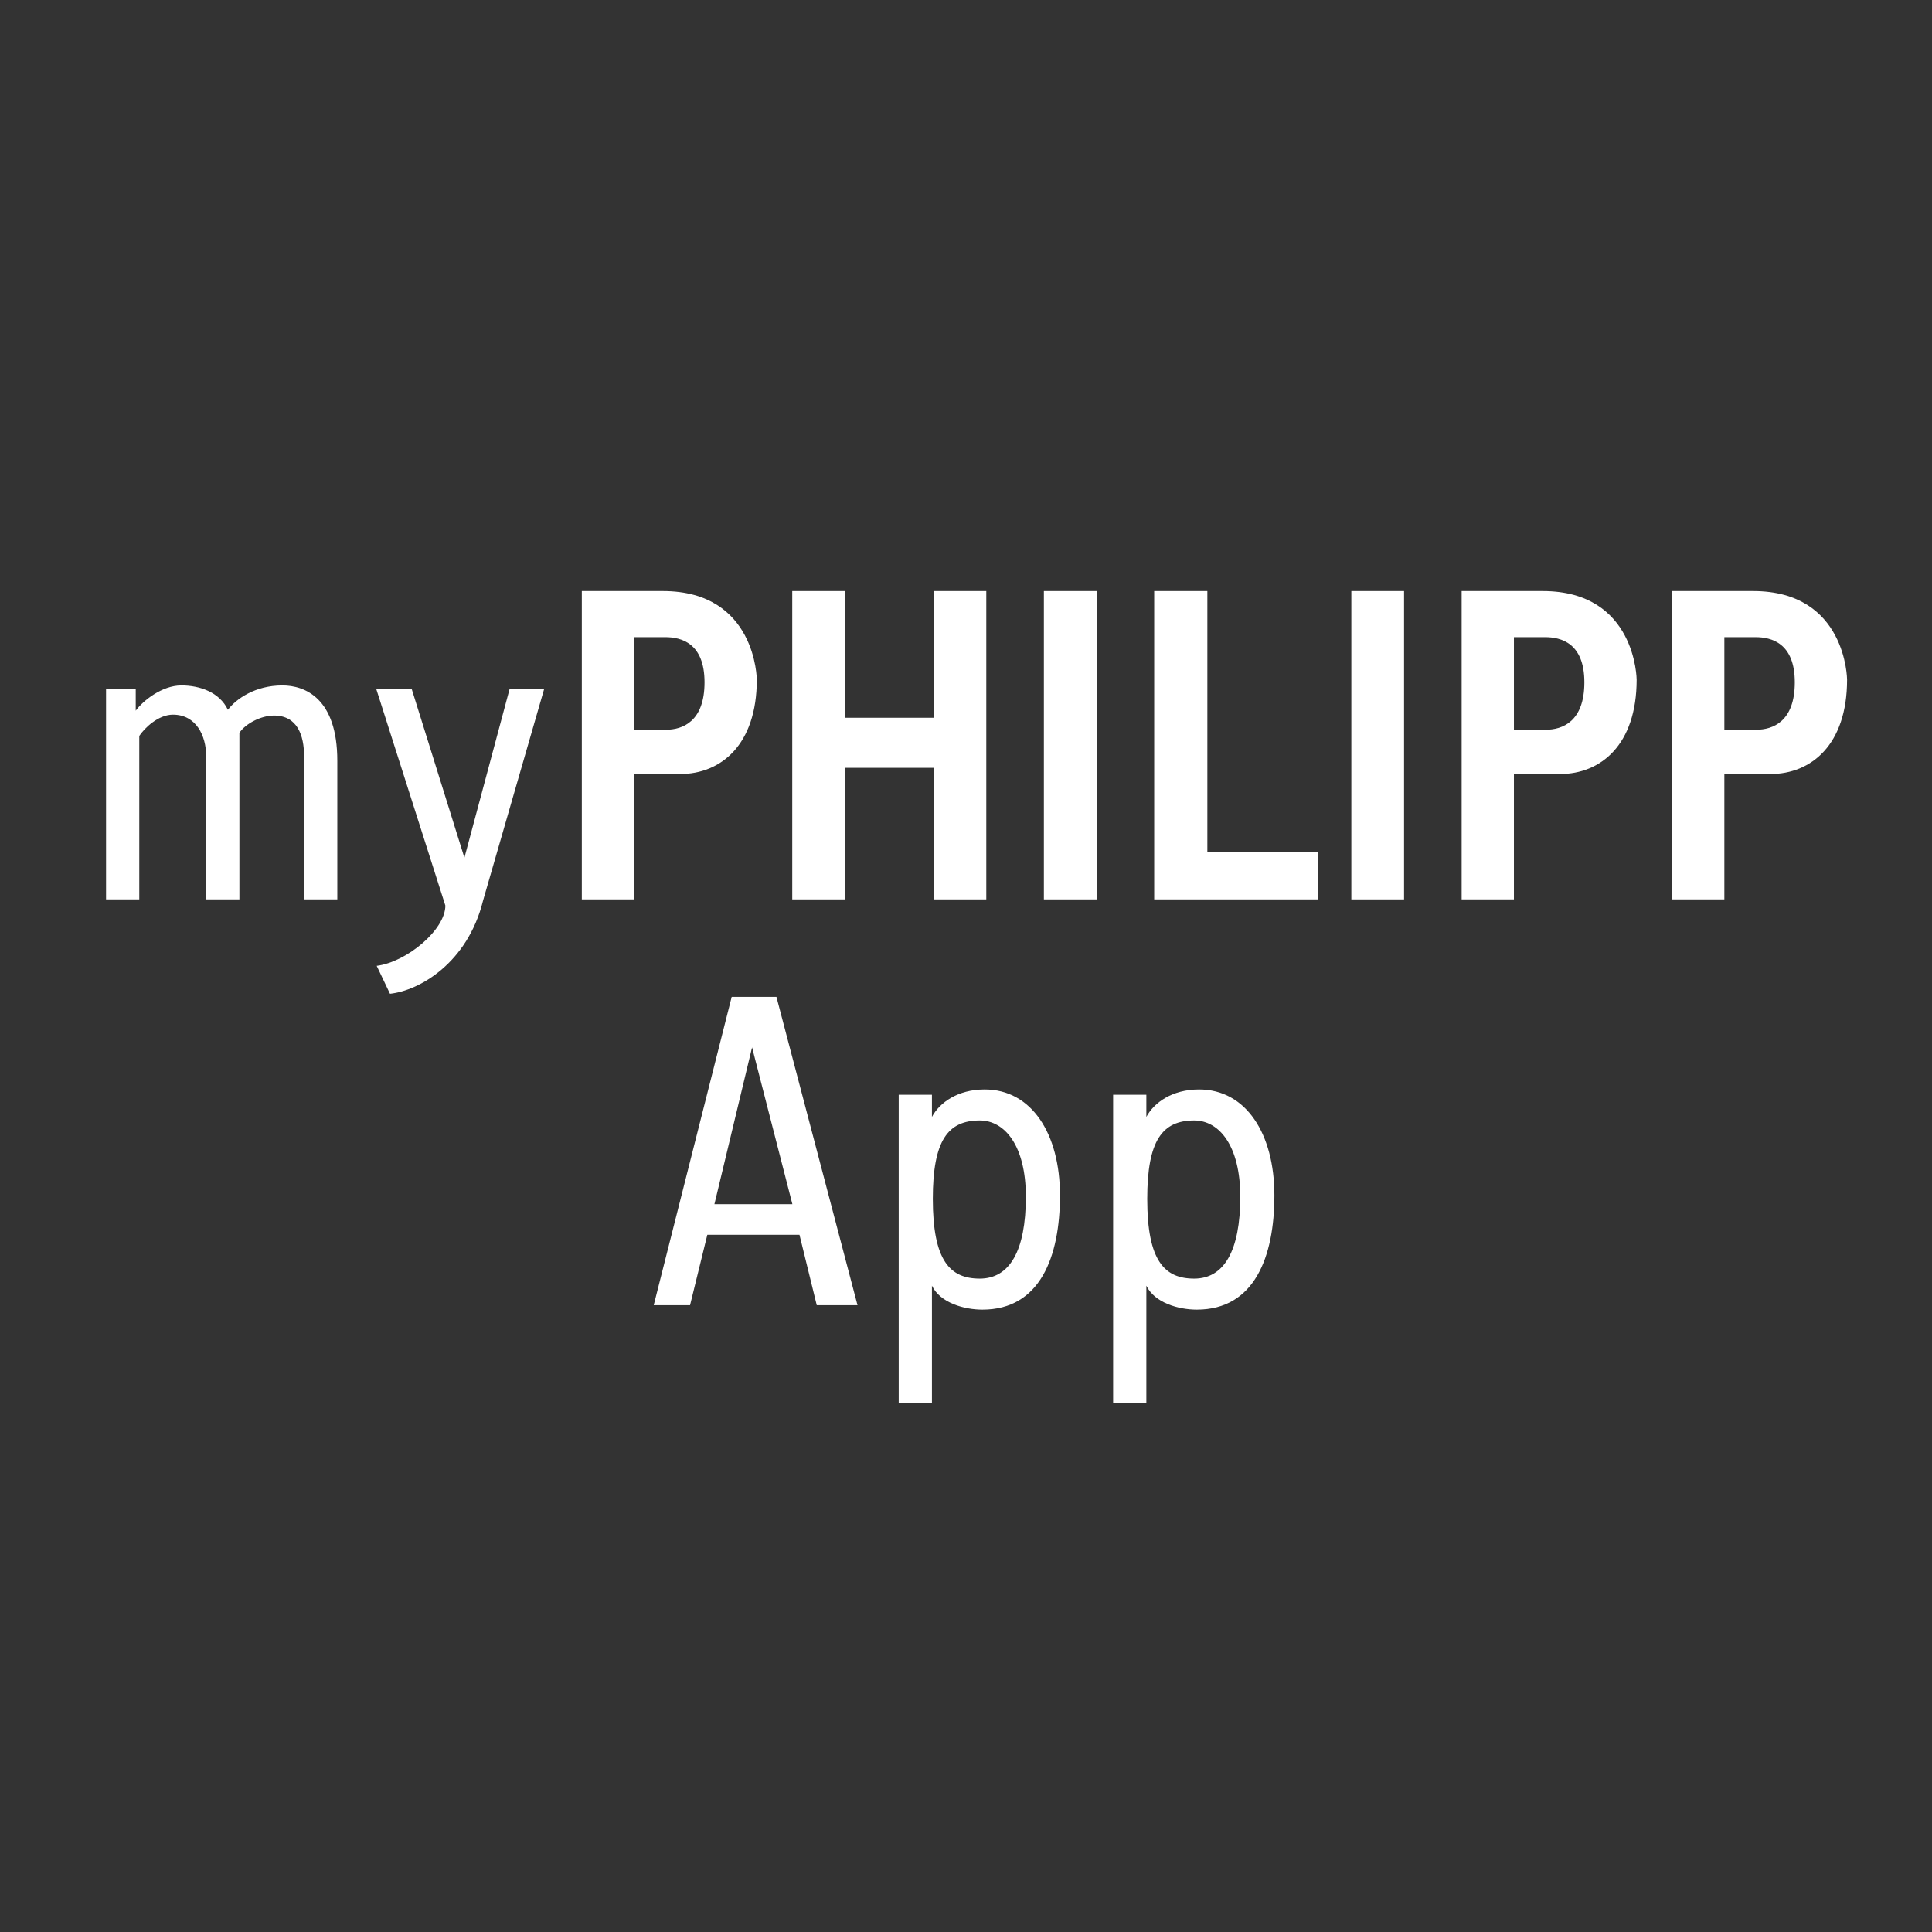 <svg xmlns="http://www.w3.org/2000/svg" xmlns:i="http://ns.adobe.com/AdobeIllustrator/10.0/" id="Ebene_1" viewBox="0 0 566.93 566.93"><rect x="0" y="0" width="566.93" height="566.93" fill="#333333" stroke="none"/><defs><style>      .st0 {        fill: #fff;      }    </style></defs><g><path class="st0" d="M66.87,208.28c2.47-3.25,8.06-7.15,15.99-7.15,6.63,0,16.12,3.77,16.12,22.1v40.69h-9.75v-41.99c0-6.11-1.95-11.96-8.84-11.96-3.77,0-8.32,2.34-10.14,5.07v48.88h-9.75v-41.99c0-6.11-2.99-12.22-9.75-12.22-4.29,0-8.32,3.9-9.88,6.24v47.97h-9.75v-61.75h8.71v6.37c2.08-2.86,7.67-7.41,13.39-7.41,5.33,0,11.18,1.95,13.65,7.15Z"></path><path class="st0" d="M110.41,202.17h10.4l15.47,49.53,13.26-49.53h10.14l-17.94,62.14c-4.55,18.33-18.72,26.39-27.3,27.3l-3.9-8.19c8.97-1.17,20.15-10.66,20.15-17.68l-20.28-63.57Z"></path><path class="st0" d="M170.73,173.44h23.79c27.43,0,27.56,26,27.56,26,0,19.11-10.53,27.69-22.49,27.69h-13.52v36.79h-15.34v-90.48ZM195.17,186.96h-9.1v27.17h9.36c4.81,0,11.31-2.34,11.31-13.91s-6.89-13.26-11.57-13.26Z"></path><path class="st0" d="M273.95,225.31h-26v38.61h-15.47v-90.48h15.47v37.18h26v-37.18h15.47v90.48h-15.47v-38.61Z"></path><path class="st0" d="M306.32,173.44h15.47v90.48h-15.47v-90.48Z"></path><path class="st0" d="M338.69,173.44h15.6v76.57h32.5v13.91h-48.1v-90.48Z"></path><path class="st0" d="M396.54,173.44h15.47v90.48h-15.47v-90.48Z"></path><path class="st0" d="M428.91,173.44h23.79c27.43,0,27.56,26,27.56,26,0,19.11-10.53,27.69-22.49,27.69h-13.52v36.79h-15.34v-90.48ZM453.35,186.96h-9.1v27.17h9.36c4.81,0,11.31-2.34,11.31-13.91s-6.89-13.26-11.57-13.26Z"></path><path class="st0" d="M490.66,173.44h23.79c27.43,0,27.56,26,27.56,26,0,19.11-10.53,27.69-22.49,27.69h-13.52v36.79h-15.34v-90.48ZM515.1,186.96h-9.1v27.17h9.36c4.81,0,11.31-2.34,11.31-13.91s-6.89-13.26-11.57-13.26Z"></path></g><g><path class="st0" d="M239.67,383l-5.07-20.67h-27.04l-5.07,20.67h-10.66l22.88-90.48h13.13l23.79,90.48h-11.96ZM232.52,353.36l-11.83-46.02-11.05,46.02h22.88Z"></path><path class="st0" d="M263.72,411.6v-90.35h9.75v6.5c2.21-4.16,7.54-8.06,15.47-8.06,13.78,0,22.1,13,22.1,31.07s-5.85,33.54-22.75,33.54c-5.33,0-12.35-1.95-14.82-7.02v34.32h-9.75ZM287.51,328.79c-9.36,0-13.78,5.85-13.78,23.01,0,18.2,5.07,23.4,13.78,23.4s13.52-8.06,13.52-24.05c0-14.82-6.11-22.36-13.52-22.36Z"></path><path class="st0" d="M326.64,411.6v-90.35h9.75v6.5c2.21-4.16,7.54-8.06,15.47-8.06,13.78,0,22.1,13,22.1,31.07s-5.85,33.54-22.75,33.54c-5.33,0-12.35-1.95-14.82-7.02v34.32h-9.75ZM350.43,328.79c-9.36,0-13.78,5.85-13.78,23.01,0,18.2,5.07,23.4,13.78,23.4s13.52-8.06,13.52-24.05c0-14.82-6.11-22.36-13.52-22.36Z"></path></g></svg>